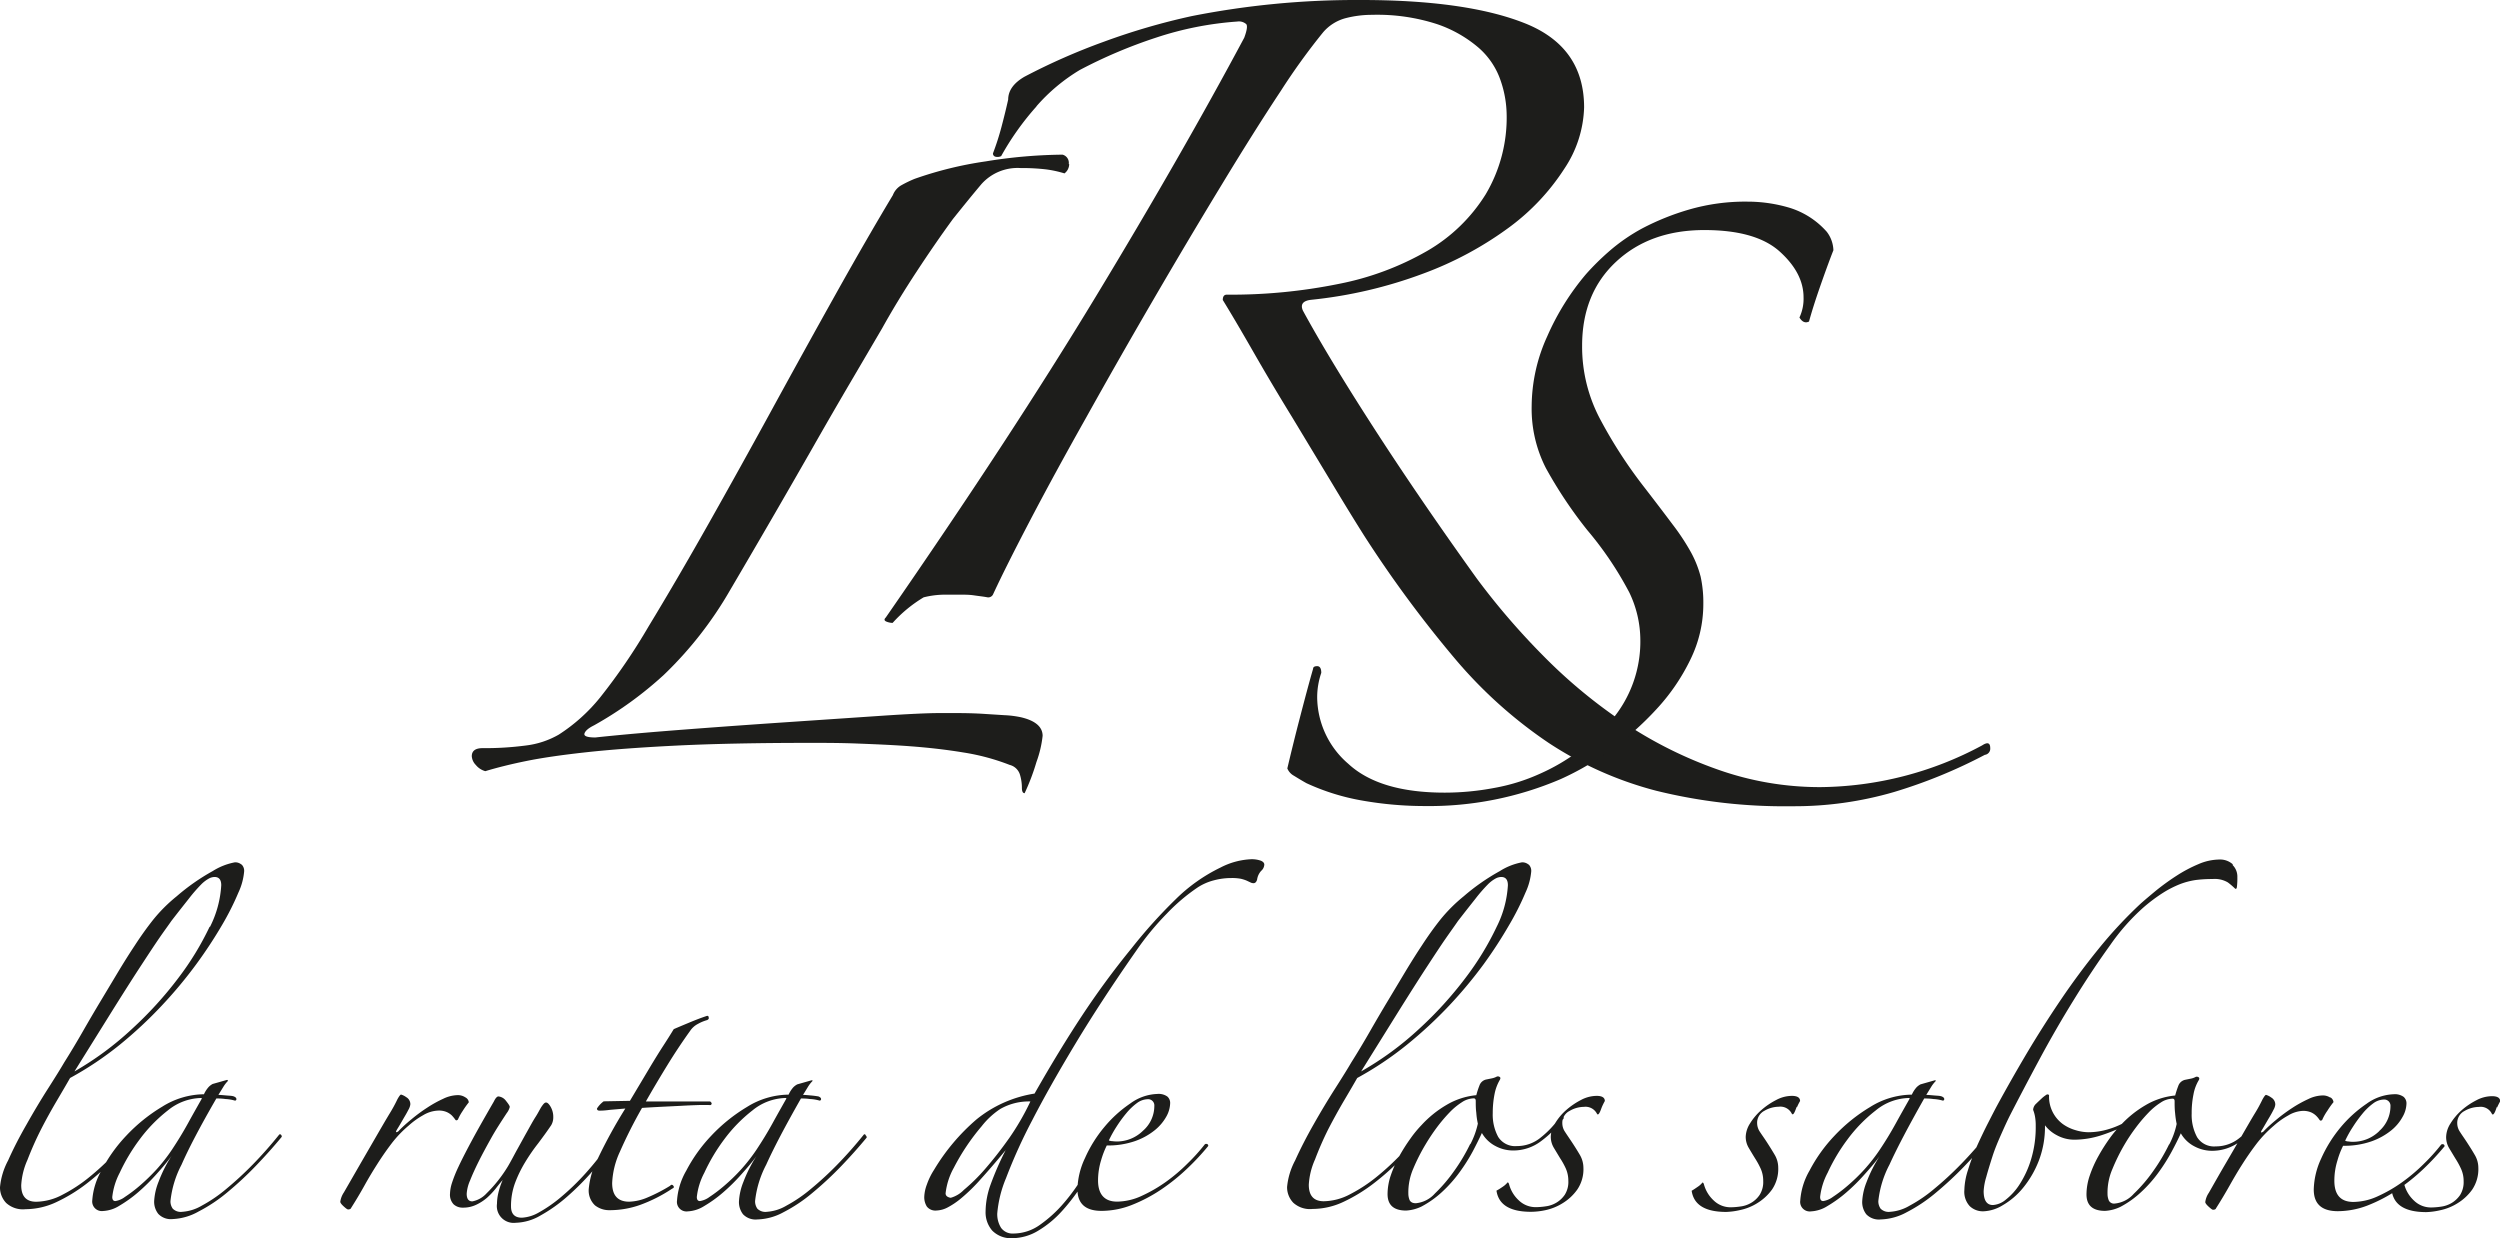 <svg xmlns="http://www.w3.org/2000/svg" viewBox="0 0 402.83 199.53"><defs><style>.a{fill:#1d1d1b;}</style></defs><path class="a" d="M172.21,26.44a1.36,1.36,0,0,0-1-1.52A80.8,80.8,0,0,0,158.86,26a60.07,60.07,0,0,0-11.49,2.82,18.93,18.93,0,0,0-2.08,1,3.1,3.1,0,0,0-1.42,1.62q-4.17,6.94-9.2,15.94T124.5,65.78q-5.15,9.43-10.29,18.54T104.47,101a95.84,95.84,0,0,1-7.77,11.38,28,28,0,0,1-6.68,6,14,14,0,0,1-5.25,1.74,50.32,50.32,0,0,1-7,.43c-1.17,0-1.75.44-1.75,1.3a2.21,2.21,0,0,0,.65,1.41,3,3,0,0,0,1.53,1q2.85-.87,6.57-1.63t9.63-1.41q5.91-.65,14.56-1.08t21.34-.44c2.48,0,5.1,0,7.88.11s5.61.22,8.53.44,5.77.54,8.54,1a35.67,35.67,0,0,1,7.44,2,2.32,2.32,0,0,1,1.64,1.52,7.37,7.37,0,0,1,.33,2.17c0,.57.15.87.44.87A34.91,34.91,0,0,0,167,122.8a17.86,17.86,0,0,0,1-4.23c0-1.44-1.17-2.46-3.51-3a16,16,0,0,0-2.62-.33L158.1,115c-1.32-.07-2.63-.1-3.94-.1h-2.85c-1.75,0-4.82.14-9.19.43l-14.78,1c-5.47.37-11,.76-16.74,1.2s-10.58.86-14.67,1.3c-1.31,0-1.89-.22-1.75-.65s.66-.87,1.53-1.3A59.49,59.49,0,0,0,107,108.71,61,61,0,0,0,117.6,95.16q3.06-5.2,6.46-11.06t6.68-11.6Q134,66.77,137,61.66t5.15-8.78q2.4-4.32,5.47-9t5.91-8.57c1.6-2,3.14-3.9,4.6-5.63a7.79,7.79,0,0,1,6.34-2.6,32.62,32.62,0,0,1,4.05.21,17.57,17.57,0,0,1,3,.65,1.89,1.89,0,0,0,.76-1.51Z"/><path class="a" d="M167,17.13a29.06,29.06,0,0,1,7-5.86,78.81,78.81,0,0,1,12.26-5.2,53.23,53.23,0,0,1,13.13-2.6,1.76,1.76,0,0,1,1.43.43c.21.29.1,1-.33,2.17q-10.08,18.86-23.86,41.62T142.72,99.51c-.29.28-.25.5.11.65a2.8,2.8,0,0,0,1,.21,21.7,21.7,0,0,1,5-4.12,14.17,14.17,0,0,1,3.29-.43h2.62c.73,0,1.46,0,2.19.11s1.46.18,2.19.32a.86.86,0,0,0,.87-.43q2-4.33,5.91-11.81T175,67.31q5.13-9.21,10.83-19t10.95-18.42q5.25-8.67,9.63-15.29A104.73,104.73,0,0,1,213.2,5.2a7.2,7.2,0,0,1,3.61-2.27,16.94,16.94,0,0,1,4.27-.54A31.13,31.13,0,0,1,231.59,3.9a20.26,20.26,0,0,1,6.67,3.8,12.22,12.22,0,0,1,3.51,5.2,17.51,17.51,0,0,1,1,5.53,24.2,24.2,0,0,1-3.39,12.9,27,27,0,0,1-9.41,9.1,46.3,46.3,0,0,1-14.23,5.31,87.17,87.17,0,0,1-18.06,1.74c-.44,0-.65.29-.65.86q2,3.25,4.92,8.35t6.24,10.51l6.35,10.52q3.06,5.1,5.25,8.56a190.13,190.13,0,0,0,14.77,20,73.28,73.28,0,0,0,15,13.44,58,58,0,0,0,17.29,7.69,86,86,0,0,0,21.89,2.5,57.29,57.29,0,0,0,16.41-2.28,81.85,81.85,0,0,0,14.67-6,1,1,0,0,0,.87-1.09c0-.86-.44-1-1.31-.43a55.92,55.92,0,0,1-26.05,6.72A49.24,49.24,0,0,1,276.79,124a67.38,67.38,0,0,1-15-7.48,83.07,83.07,0,0,1-13-10.73,115.35,115.35,0,0,1-10.83-12.57q-9.19-12.8-16.53-24.17t-11.49-19c-.44-1,0-1.59,1.31-1.74a72.6,72.6,0,0,0,18.06-4.22,56,56,0,0,0,13.9-7.48,35.84,35.84,0,0,0,8.86-9.43,18.67,18.67,0,0,0,3.18-9.87q0-9.75-9.52-13.55T218.89,0A136.35,136.35,0,0,0,192,2.6a107.49,107.49,0,0,0-14.12,4.12,102,102,0,0,0-12.8,5.64q-2.62,1.52-2.63,3.68c-.29,1.3-.65,2.79-1.09,4.45A42.54,42.54,0,0,1,160,24.71a.52.52,0,0,0,.44.55,1.3,1.3,0,0,0,.88-.11,44.29,44.29,0,0,1,5.69-8Z"/><path class="a" d="M294.3,37.29a13.16,13.16,0,0,0-5.91-3.8,23.7,23.7,0,0,0-6.78-1,32.54,32.54,0,0,0-9.53,1.3,40.51,40.51,0,0,0-7.44,3,29.42,29.42,0,0,0-5.47,3.8,40.77,40.77,0,0,0-3.61,3.58,40.66,40.66,0,0,0-6.24,10,27.41,27.41,0,0,0-2.52,11.27,21,21,0,0,0,2.3,10,70.52,70.52,0,0,0,6.68,10,55.17,55.17,0,0,1,6.78,10.08,17.77,17.77,0,0,1,1.75,7.48,19.63,19.63,0,0,1-4.7,13.12,32.15,32.15,0,0,1-11.49,8.56,30.93,30.93,0,0,1-7.34,2.28,42.92,42.92,0,0,1-8,.76q-10.52,0-15.54-4.66a14.26,14.26,0,0,1-5-10.73,12.16,12.16,0,0,1,.66-3.91q0-1.08-.66-1.08c-.44,0-.66.15-.66.43-.58,2-1.27,4.59-2.08,7.7s-1.49,5.89-2.07,8.35A2.38,2.38,0,0,0,208.5,125c.58.36,1.24.76,2,1.19a36.06,36.06,0,0,0,9.08,2.82,58.16,58.16,0,0,0,10,.87,53.77,53.77,0,0,0,21.89-4.34,44.13,44.13,0,0,0,8-4.66,49.15,49.15,0,0,0,7.44-6.61,32.59,32.59,0,0,0,5.47-8,20.31,20.31,0,0,0,2.08-8.89,19.66,19.66,0,0,0-.43-4.45,17.19,17.19,0,0,0-1.54-3.9,36.14,36.14,0,0,0-3-4.55q-1.86-2.49-4.71-6.18A75.19,75.19,0,0,1,258,67.85a24.91,24.91,0,0,1-3.07-12.14q0-8.44,5.48-13.54t14.22-5.1c5.55,0,9.59,1.16,12.15,3.47s3.83,4.77,3.83,7.37a7.12,7.12,0,0,1-.66,3.25c.44.73.95.94,1.54.65q.65-2.39,1.86-5.85t2.07-5.64a5.14,5.14,0,0,0-1.09-3Z"/><path class="a" d="M38.92,139.32a1.54,1.54,0,0,0-1.08-.37,10.21,10.21,0,0,0-3.57,1.41,33.93,33.93,0,0,0-5.8,4.06,25,25,0,0,0-3.82,3.82q-1.5,1.9-2.91,4.07c-.77,1.16-1.62,2.5-2.53,4l-2.86,4.77q-1.5,2.49-3,5.11t-3,5q-.82,1.41-2.57,4.15t-3.48,5.81q-1.76,3.06-3,5.85A11.28,11.28,0,0,0,0,191.31a3.61,3.61,0,0,0,1,2.53,4,4,0,0,0,3.12,1,11.75,11.75,0,0,0,5-1.16,26,26,0,0,0,4.77-2.91A39.81,39.81,0,0,0,18.13,187c1.36-1.39,2.53-2.69,3.53-3.9a.67.67,0,0,0,.25-.63c-.06-.19-.28-.09-.67.29-.82,1-1.84,2.12-3,3.36a41.26,41.26,0,0,1-3.82,3.53,24.33,24.33,0,0,1-4.28,2.82,9.3,9.3,0,0,1-4.31,1.17c-1.61,0-2.41-.89-2.41-2.66a11.42,11.42,0,0,1,1-4.07A52.39,52.39,0,0,1,6.6,182c.85-1.66,1.73-3.24,2.61-4.73s1.58-2.69,2.08-3.57a53.51,53.51,0,0,0,8-5.35A68.51,68.51,0,0,0,26.1,162a71.77,71.77,0,0,0,5.56-6.68A73.44,73.44,0,0,0,35.81,149a43.37,43.37,0,0,0,2.61-5.19,10.06,10.06,0,0,0,.92-3.4,1.42,1.42,0,0,0-.42-1.12Zm-5.14,10a46.29,46.29,0,0,1-5,8.21,60.69,60.69,0,0,1-7.51,8.26A50.09,50.09,0,0,1,12,172.64l6.18-9.92c1.75-2.79,3.24-5.14,4.49-7.05s2.26-3.45,3.06-4.61,1.43-2,1.87-2.65c1.16-1.5,2.12-2.71,2.87-3.66a25.35,25.35,0,0,1,1.9-2.19,5.49,5.49,0,0,1,1.29-1,2,2,0,0,1,.91-.25c.72,0,1.08.44,1.08,1.33a17,17,0,0,1-1.82,6.72Zm11.45,33.49q-.16-.13-.33.12-2,2.49-4.19,4.73a55.27,55.27,0,0,1-4.28,3.94,23,23,0,0,1-3.9,2.66,7.15,7.15,0,0,1-3.15,1,1.83,1.83,0,0,1-1.54-.5,2,2,0,0,1-.37-1.24,16.25,16.25,0,0,1,1.78-5.85Q31,183.68,34.86,177c.33,0,.82,0,1.49.09a6.55,6.55,0,0,1,1.49.25.22.22,0,0,0,.25-.25c0-.17-.14-.31-.41-.42s-.7-.11-1.25-.16-1-.09-1.24-.09l.79-1.28a5.22,5.22,0,0,1,.78-1L36.6,174l-2.33.66a2.61,2.61,0,0,0-.66.5,4.82,4.82,0,0,0-.75,1.16,12.86,12.86,0,0,0-6.72,2,26.88,26.88,0,0,0-5.77,4.65,24.46,24.46,0,0,0-4,5.6,11.13,11.13,0,0,0-1.5,4.81,1.55,1.55,0,0,0,1.75,1.75,5.41,5.41,0,0,0,2.65-.87,20.74,20.74,0,0,0,3-2.16,31.39,31.39,0,0,0,2.91-2.87c.94-1.05,1.77-2,2.48-3a21.92,21.92,0,0,0-2.11,4.19,9.82,9.82,0,0,0-.71,3.11,3.16,3.16,0,0,0,.67,2.07,2.79,2.79,0,0,0,2.32.83A9.27,9.27,0,0,0,32,195.21a25.1,25.1,0,0,0,4.61-3.07,54.67,54.67,0,0,0,4.6-4.27q2.28-2.37,4.19-4.69a.42.42,0,0,0-.16-.37ZM32.53,177c-.66,1.17-1.41,2.49-2.24,4s-1.69,2.9-2.57,4.23a28.07,28.07,0,0,1-2.53,3.24,32.45,32.45,0,0,1-2.7,2.61,23.4,23.4,0,0,1-2.37,1.79,3.41,3.41,0,0,1-1.53.66c-.33,0-.5-.22-.5-.66a11,11,0,0,1,1.2-3.9,30.18,30.18,0,0,1,3.2-5.36,24.16,24.16,0,0,1,4.56-4.69,8.76,8.76,0,0,1,5.4-2l.08.08ZM75,176.83a2.2,2.2,0,0,0-1.29-.37,5.63,5.63,0,0,0-2.28.58,19,19,0,0,0-2.61,1.45,26.23,26.23,0,0,0-2.53,1.87c-.81.66-1.48,1.27-2,1.82a.64.64,0,0,1-.41.25c-.11,0-.08-.14.08-.41s.28-.45.5-.83l.7-1.21c.25-.41.47-.81.67-1.2a2.31,2.31,0,0,0,.29-.83,1.3,1.3,0,0,0-.66-1.16,2.66,2.66,0,0,0-.83-.42c-.12,0-.31.25-.59.75a23,23,0,0,1-1.24,2.28c-.61,1-1.32,2.23-2.12,3.61l-2.57,4.44-2.7,4.69a3.55,3.55,0,0,0-.58,1.5c0,.16.18.41.54.74s.6.5.71.5c.27,0,.44-.08.5-.25.77-1.21,1.49-2.42,2.15-3.61s1.36-2.35,2.08-3.48,1.48-2.23,2.28-3.28a18.59,18.59,0,0,1,2.78-2.91,12.5,12.5,0,0,1,2.32-1.66,5.1,5.1,0,0,1,2.41-.74,3.15,3.15,0,0,1,1.41.25,2.93,2.93,0,0,1,.79.53,6.1,6.1,0,0,1,.46.54c.11.17.19.25.25.25a.33.33,0,0,0,.33-.25,8.14,8.14,0,0,1,.7-1.24,14.4,14.4,0,0,1,1-1.41,1,1,0,0,0-.54-.79Zm23.2,7.34a46.1,46.1,0,0,1-3.86,4.9,38.57,38.57,0,0,1-3.95,3.82,22,22,0,0,1-3.52,2.45,6.14,6.14,0,0,1-2.78.87c-1.16,0-1.75-.61-1.75-1.83a10.76,10.76,0,0,1,.67-3.82,19.9,19.9,0,0,1,1.62-3.31,30,30,0,0,1,2.07-3c.75-1,1.45-1.95,2.12-2.95a2.48,2.48,0,0,0,.33-1.24,3.28,3.28,0,0,0-.42-1.71c-.27-.47-.52-.7-.74-.7s-.39.19-.67.58-.55,1-1,1.7-.91,1.56-1.41,2.45-1,1.81-1.54,2.78-1,1.89-1.53,2.78a22.13,22.13,0,0,1-3.45,4.36,4.15,4.15,0,0,1-2.28,1.28c-.61,0-.91-.41-.91-1.24a6.31,6.31,0,0,1,.54-2.12c.36-.91.83-1.95,1.41-3.11s1.26-2.41,2-3.74,1.61-2.65,2.49-4a2.66,2.66,0,0,0,.5-1c0-.17-.21-.49-.62-1a1.71,1.71,0,0,0-1.21-.7c-.22,0-.47.27-.74.83-1.44,2.49-2.62,4.57-3.53,6.26s-1.63,3.1-2.16,4.23a21.55,21.55,0,0,0-1.08,2.7,6.29,6.29,0,0,0-.29,1.66,2.24,2.24,0,0,0,.58,1.7,2.12,2.12,0,0,0,1.5.54,4.87,4.87,0,0,0,2.11-.45A7.64,7.64,0,0,0,78.47,193a12.34,12.34,0,0,0,1.41-1.49c.41-.53.78-1,1.12-1.37a11.45,11.45,0,0,0-.71,2.12,7.94,7.94,0,0,0-.21,1.7,2.71,2.71,0,0,0,3,3.07,8.35,8.35,0,0,0,4.07-1.21,24.48,24.48,0,0,0,4.23-3,42.15,42.15,0,0,0,4-4,51.22,51.22,0,0,0,3.32-4.19c0-.39-.16-.53-.49-.42Zm16-20.29a.27.27,0,0,0-.25-.2c-.83.27-1.78.63-2.86,1.08s-1.92.8-2.53,1.07c-.5.83-1.07,1.73-1.7,2.7s-1.26,2-1.87,3l-1.83,3.07c-.6,1-1.16,1.95-1.66,2.78l-4.23.08a4.23,4.23,0,0,0-1.08,1.16c0,.23.14.34.42.34s.73,0,1.7-.13l2.45-.21a80.44,80.44,0,0,0-4.4,8,13.07,13.07,0,0,0-1.49,4.9,3.27,3.27,0,0,0,1,2.7,3.68,3.68,0,0,0,2.33.78,14.69,14.69,0,0,0,4.89-.83,24.07,24.07,0,0,0,5.23-2.65c.28-.11.33-.26.17-.46s-.34-.21-.5,0a26.1,26.1,0,0,1-3.61,1.87,8.09,8.09,0,0,1-3,.7c-1.83,0-2.74-1-2.74-3a13.25,13.25,0,0,1,1.25-5.06,75.41,75.41,0,0,1,3.56-7.05c.83-.06,1.8-.11,2.91-.17l3.23-.16c1.06-.06,2-.1,2.91-.13s1.55,0,2,0a.27.27,0,0,0,.17-.25c0-.11-.09-.22-.25-.33H104.07c1.1-1.94,2.25-3.87,3.44-5.81s2.42-3.79,3.69-5.56a3.35,3.35,0,0,1,1.25-1.12,6.5,6.5,0,0,1,1.49-.62c.22-.11.31-.24.25-.38Zm25.23,18.93q-.16-.13-.33.12-2,2.49-4.19,4.73a53.5,53.5,0,0,1-4.28,3.94,23,23,0,0,1-3.9,2.66,7.11,7.11,0,0,1-3.15,1,1.83,1.83,0,0,1-1.54-.5,2.05,2.05,0,0,1-.37-1.24,16.32,16.32,0,0,1,1.79-5.85q1.77-3.94,5.6-10.67c.33,0,.83,0,1.49.09a6.65,6.65,0,0,1,1.5.25.23.23,0,0,0,.25-.25q0-.25-.42-.42c-.28-.05-.69-.11-1.25-.16s-1-.09-1.24-.09c.28-.44.54-.87.79-1.28a5.24,5.24,0,0,1,.79-1l-.17-.08-2.32.66a2.49,2.49,0,0,0-.67.5,4.56,4.56,0,0,0-.74,1.16,12.87,12.87,0,0,0-6.73,2,26.82,26.82,0,0,0-5.76,4.65,24.82,24.82,0,0,0-4,5.6,11.1,11.1,0,0,0-1.49,4.81,1.54,1.54,0,0,0,1.74,1.75,5.47,5.47,0,0,0,2.66-.87,20.67,20.67,0,0,0,3-2.16,30.2,30.2,0,0,0,2.91-2.87c.94-1.05,1.77-2,2.49-3a22,22,0,0,0-2.12,4.19,9.76,9.76,0,0,0-.7,3.11,3.21,3.21,0,0,0,.66,2.07,2.8,2.8,0,0,0,2.32.83,9.24,9.24,0,0,0,4.19-1.16,24.77,24.77,0,0,0,4.61-3.07,56.34,56.34,0,0,0,4.61-4.27c1.52-1.58,2.91-3.14,4.19-4.69a.43.43,0,0,0-.17-.37ZM126.72,177c-.66,1.17-1.41,2.49-2.24,4s-1.69,2.9-2.57,4.23a28.07,28.07,0,0,1-2.53,3.24,29.62,29.62,0,0,1-2.7,2.61,23.4,23.4,0,0,1-2.36,1.79,3.48,3.48,0,0,1-1.54.66c-.33,0-.5-.22-.5-.66a10.84,10.84,0,0,1,1.21-3.9,29.51,29.51,0,0,1,3.19-5.36,23.92,23.92,0,0,1,4.57-4.69,8.71,8.71,0,0,1,5.39-2l.08.08ZM203.2,138.7a4.38,4.38,0,0,0-1.62-.25,11.85,11.85,0,0,0-4.9,1.33,27,27,0,0,0-7.26,5.14,81.39,81.39,0,0,0-7.09,7.88,132.59,132.59,0,0,0-8,10.88q-3.66,5.55-7.63,12.53a19.67,19.67,0,0,0-9.34,4.15,33,33,0,0,0-6.85,8.13,11,11,0,0,0-1.16,2.37,6.23,6.23,0,0,0-.42,1.95,2.81,2.81,0,0,0,.42,1.61,1.76,1.76,0,0,0,1.58.63,4.14,4.14,0,0,0,1.7-.46,12.31,12.31,0,0,0,2.28-1.54,28.29,28.29,0,0,0,3.07-3c1.16-1.28,2.52-2.85,4.07-4.73a46.7,46.7,0,0,0-2.45,5.6,13,13,0,0,0-.79,4.27,4.48,4.48,0,0,0,1.08,3.11,4.26,4.26,0,0,0,3.32,1.21,8.13,8.13,0,0,0,4-1.16,16.64,16.64,0,0,0,3.9-3.2,32.61,32.61,0,0,0,3.56-4.73c1.14-1.8,2.2-3.69,3.2-5.68.27-.39.29-.61,0-.67a.45.45,0,0,0-.54.25c-.72,1.49-1.58,3.1-2.57,4.81a30.74,30.74,0,0,1-3.32,4.69,20.73,20.73,0,0,1-3.86,3.53,7.39,7.39,0,0,1-4.27,1.41,2.28,2.28,0,0,1-2-.91,4.1,4.1,0,0,1-.62-2.33,18.88,18.88,0,0,1,1.41-5.68,84.54,84.54,0,0,1,4.23-9.34q2.82-5.47,7-12.4t9.75-14.9a44.73,44.73,0,0,1,4.94-6,30.29,30.29,0,0,1,5-4.23,8.87,8.87,0,0,1,2.57-1.12,10.92,10.92,0,0,1,2.82-.37,7.65,7.65,0,0,1,1.54.12,6.13,6.13,0,0,1,.91.29l.62.29a1,1,0,0,0,.5.13c.28,0,.47-.2.58-.58a2.59,2.59,0,0,1,.66-1.41,1.43,1.43,0,0,0,.5-1c0-.28-.21-.5-.62-.66Zm-40.62,44.73a61.59,61.59,0,0,1-3.86,4.94,29.34,29.34,0,0,1-3.41,3.36A4.74,4.74,0,0,1,153.2,193a1.25,1.25,0,0,1-.5-.16.6.6,0,0,1-.33-.59,10.94,10.94,0,0,1,1.33-4.1,35,35,0,0,1,4.48-6.68,12.65,12.65,0,0,1,3-2.78,9.26,9.26,0,0,1,4.85-1.21,40.75,40.75,0,0,1-3.48,6Zm31.9.91a.33.33,0,0,0-.37.08,30,30,0,0,1-2.7,3,28.2,28.2,0,0,1-3.52,3,23.49,23.49,0,0,1-3.94,2.28,9.65,9.65,0,0,1-3.95.92c-2,0-3.07-1.14-3.07-3.41a11.21,11.21,0,0,1,.5-3.28,14,14,0,0,1,.91-2.36,13.25,13.25,0,0,0,4.57-.71,10.69,10.69,0,0,0,3.15-1.74,7.55,7.55,0,0,0,1.87-2.2,4.64,4.64,0,0,0,.62-2.16,1.37,1.37,0,0,0-.45-1.07,2.42,2.42,0,0,0-1.62-.42,7.81,7.81,0,0,0-4.36,1.54,20,20,0,0,0-4.19,3.81,21.19,21.19,0,0,0-3.11,5,12.32,12.32,0,0,0-1.21,5q0,3.5,3.9,3.49a13.41,13.41,0,0,0,4.86-.95,24.65,24.65,0,0,0,4.73-2.49,31.87,31.87,0,0,0,4.23-3.41,38.74,38.74,0,0,0,3.36-3.61.33.33,0,0,0-.21-.33Zm-10.33-2.12a6,6,0,0,1-4.23,1.71,6.45,6.45,0,0,1-.66-.05,1.66,1.66,0,0,1-.59-.12,19,19,0,0,1,1.25-2.24,21.07,21.07,0,0,1,1.58-2.16,9.47,9.47,0,0,1,1.7-1.62,3,3,0,0,1,1.7-.62A1,1,0,0,1,186,178.2a5.3,5.3,0,0,1-1.83,4Zm62.16-42.9a1.56,1.56,0,0,0-1.08-.37,10.11,10.11,0,0,0-3.56,1.41,34,34,0,0,0-5.82,4.06,25.37,25.37,0,0,0-3.81,3.82q-1.5,1.9-2.91,4.07c-.77,1.16-1.62,2.5-2.53,4l-2.86,4.77q-1.5,2.49-3,5.11t-3,5q-.82,1.41-2.57,4.15t-3.49,5.81q-1.74,3.06-3,5.85a11.28,11.28,0,0,0-1.29,4.27,3.61,3.61,0,0,0,1,2.53,4,4,0,0,0,3.12,1,11.75,11.75,0,0,0,5-1.16,26,26,0,0,0,4.77-2.91,39.81,39.81,0,0,0,4.31-3.81c1.36-1.39,2.53-2.69,3.53-3.9a.67.67,0,0,0,.25-.63c-.06-.19-.28-.09-.66.29q-1.26,1.5-3,3.36a41.26,41.26,0,0,1-3.82,3.53,24.63,24.63,0,0,1-4.27,2.82,9.36,9.36,0,0,1-4.32,1.17c-1.61,0-2.41-.89-2.41-2.66a11.42,11.42,0,0,1,1-4.07A52.39,52.39,0,0,1,214,182q1.29-2.49,2.61-4.73c.89-1.5,1.58-2.69,2.08-3.57a53.51,53.51,0,0,0,8-5.35,69.63,69.63,0,0,0,6.85-6.35,71.77,71.77,0,0,0,5.56-6.68A73.44,73.44,0,0,0,243.2,149a43.37,43.37,0,0,0,2.61-5.19,10.06,10.06,0,0,0,.92-3.4,1.42,1.42,0,0,0-.42-1.12Zm-5.14,10a46.29,46.29,0,0,1-5,8.21,60.69,60.69,0,0,1-7.51,8.26,50.09,50.09,0,0,1-9.34,6.85l6.18-9.92c1.75-2.79,3.24-5.14,4.49-7.05s2.26-3.45,3.07-4.61,1.42-2,1.86-2.65c1.16-1.5,2.12-2.71,2.87-3.66a25.35,25.35,0,0,1,1.9-2.19,5.49,5.49,0,0,1,1.29-1,2,2,0,0,1,.91-.25c.72,0,1.08.44,1.08,1.33a17,17,0,0,1-1.82,6.72Zm10.58,30.62c-.25-.11-.43,0-.54.25a15.25,15.25,0,0,1-2.91,3.07,6,6,0,0,1-3.9,1.41,3.22,3.22,0,0,1-3-1.49,7.53,7.53,0,0,1-.87-3.82,15.54,15.54,0,0,1,.29-3.07,7.21,7.21,0,0,1,.87-2.32c.11-.22.09-.38-.08-.46a.48.48,0,0,0-.5,0,2.8,2.8,0,0,1-.74.25l-.83.17a1.48,1.48,0,0,0-1.16,1,12.81,12.81,0,0,0-.5,1.54,11.53,11.53,0,0,0-4.82,1.58,17.24,17.24,0,0,0-4,3.23,18.33,18.33,0,0,0-1.78,2.16,28.72,28.72,0,0,0-1.79,2.82,19.47,19.47,0,0,0-1.37,3.07,9.47,9.47,0,0,0-.54,3.07c0,1.78,1,2.66,3,2.66a6.5,6.5,0,0,0,2.49-.66,15.73,15.73,0,0,0,3.28-2.33,21.67,21.67,0,0,0,2.78-3.11,29.15,29.15,0,0,0,2.16-3.4c.6-1.14,1.1-2.15,1.49-3a5.37,5.37,0,0,0,2.2,2.11,6,6,0,0,0,2.78.71,7.39,7.39,0,0,0,4.6-1.54,16.79,16.79,0,0,0,3.45-3.44c.22-.22.21-.39,0-.5Zm-14.86,4.4a29.16,29.16,0,0,1-2.53,4.27,24.94,24.94,0,0,1-3.15,3.7,4.7,4.7,0,0,1-3.07,1.57c-.5,0-.82-.16-1-.49a2.77,2.77,0,0,1-.21-1.08,9.6,9.6,0,0,1,.79-4,30.74,30.74,0,0,1,2-3.94,32.64,32.64,0,0,1,1.83-2.74,25.93,25.93,0,0,1,2-2.36,10.74,10.74,0,0,1,2-1.66,3.6,3.6,0,0,1,1.91-.63q.33,0,.33.42c0,.61,0,1.24.09,1.91a11.16,11.16,0,0,0,.25,1.74,13.11,13.11,0,0,1-1.21,3.32Zm21.21-5.93a10.63,10.63,0,0,1,.49-1c0-.55-.44-.83-1.32-.83a5.45,5.45,0,0,0-2.54.67,11.86,11.86,0,0,0-2.36,1.61,9.08,9.08,0,0,0-1.78,2.12,4.14,4.14,0,0,0-.71,2.16,3.48,3.48,0,0,0,.5,1.82l1,1.66a11.91,11.91,0,0,1,.92,1.66,4.9,4.9,0,0,1,.41,2,3.84,3.84,0,0,1-.58,2.24,4.26,4.26,0,0,1-1.37,1.28,4.46,4.46,0,0,1-1.7.58,10.89,10.89,0,0,1-1.58.13,3.9,3.9,0,0,1-2.74-1.08,5.43,5.43,0,0,1-1.57-2.57c-.06-.22-.14-.34-.25-.34a3.34,3.34,0,0,1-.79.71c-.36.25-.68.46-1,.62q.5,3.41,5.56,3.41A11.43,11.43,0,0,0,249,195a8.6,8.6,0,0,0,2.78-1.12,8,8,0,0,0,2.36-2.19,5.83,5.83,0,0,0,1-3.53,4.17,4.17,0,0,0-.58-2.08c-.39-.66-.8-1.32-1.25-2s-.88-1.3-1.16-1.74a2.46,2.46,0,0,1-.41-1.33,2.14,2.14,0,0,1,1.16-2,4.66,4.66,0,0,1,2.32-.66,2.07,2.07,0,0,1,2.08,1.07c.11.23.24.2.41-.08s.25-.59.42-1Zm31.45,0a8.51,8.51,0,0,1,.5-1c0-.55-.45-.83-1.33-.83a5.41,5.41,0,0,0-2.53.67,11.65,11.65,0,0,0-2.37,1.61A9.34,9.34,0,0,0,282,181a4.23,4.23,0,0,0-.71,2.16,3.48,3.48,0,0,0,.5,1.82c.33.56.66,1.11,1,1.66a13,13,0,0,1,.91,1.66,4.74,4.74,0,0,1,.41,2,3.84,3.84,0,0,1-.58,2.24,4.16,4.16,0,0,1-1.37,1.28,4.4,4.4,0,0,1-1.7.58,10.87,10.87,0,0,1-1.57.13,3.87,3.87,0,0,1-2.74-1.08,5.45,5.45,0,0,1-1.58-2.57c-.06-.22-.14-.34-.25-.34a3.15,3.15,0,0,1-.79.71c-.36.25-.67.46-.95.62q.5,3.41,5.56,3.41a11.43,11.43,0,0,0,2.24-.3,8.51,8.51,0,0,0,2.78-1.12,8.2,8.2,0,0,0,2.37-2.19,5.9,5.9,0,0,0,1-3.53,4.07,4.07,0,0,0-.58-2.08c-.39-.66-.8-1.32-1.24-2s-.89-1.3-1.17-1.74a2.55,2.55,0,0,1-.41-1.33,2.16,2.16,0,0,1,1.16-2,4.66,4.66,0,0,1,2.32-.66,2.05,2.05,0,0,1,2.08,1.07c.11.23.25.2.41-.08s.25-.59.42-1Zm30.87,4.4q-.17-.13-.33.12-2,2.49-4.19,4.73a53.5,53.5,0,0,1-4.28,3.94,23,23,0,0,1-3.9,2.66,7.11,7.11,0,0,1-3.15,1,1.84,1.84,0,0,1-1.54-.5,2.05,2.05,0,0,1-.37-1.24,16.32,16.32,0,0,1,1.79-5.85q1.79-3.94,5.6-10.67c.33,0,.83,0,1.49.09a6.76,6.76,0,0,1,1.5.25.22.22,0,0,0,.24-.25c0-.17-.14-.31-.41-.42s-.69-.11-1.25-.16-1-.09-1.24-.09c.28-.44.54-.87.79-1.28a5.24,5.24,0,0,1,.79-1l-.17-.08-2.32.66a2.49,2.49,0,0,0-.67.5,4.56,4.56,0,0,0-.74,1.16,12.87,12.87,0,0,0-6.73,2,26.82,26.82,0,0,0-5.76,4.65,24.82,24.82,0,0,0-4,5.6,11.1,11.1,0,0,0-1.49,4.81,1.54,1.54,0,0,0,1.74,1.75,5.47,5.47,0,0,0,2.66-.87,20.67,20.67,0,0,0,3-2.16,30.2,30.2,0,0,0,2.91-2.87c.94-1.05,1.77-2,2.49-3a22,22,0,0,0-2.12,4.19,9.76,9.76,0,0,0-.7,3.11,3.21,3.21,0,0,0,.66,2.07,2.8,2.8,0,0,0,2.32.83,9.24,9.24,0,0,0,4.19-1.16,25.1,25.1,0,0,0,4.61-3.07,56.34,56.34,0,0,0,4.61-4.27c1.52-1.58,2.91-3.14,4.19-4.69a.43.43,0,0,0-.17-.37ZM307.72,177c-.66,1.17-1.41,2.49-2.24,4s-1.68,2.9-2.57,4.23a28.07,28.07,0,0,1-2.53,3.24,29.62,29.62,0,0,1-2.7,2.61,23.4,23.4,0,0,1-2.36,1.79,3.48,3.48,0,0,1-1.54.66c-.33,0-.5-.22-.5-.66a10.84,10.84,0,0,1,1.21-3.9,29.51,29.51,0,0,1,3.19-5.36,23.92,23.92,0,0,1,4.57-4.69,8.71,8.71,0,0,1,5.39-2l.08.08Zm52.08-37.71a3.08,3.08,0,0,0-2.28-.79,8.69,8.69,0,0,0-3.28.74,22.68,22.68,0,0,0-3.53,1.87,38.74,38.74,0,0,0-3.28,2.37c-1,.83-1.86,1.55-2.53,2.15a71.14,71.14,0,0,0-6.76,7.27q-3.19,3.93-6.06,8.17t-5.44,8.55q-2.56,4.32-4.81,8.46c-.39.72-.88,1.68-1.49,2.87s-1.2,2.43-1.79,3.73a33.89,33.89,0,0,0-1.45,3.86,11.34,11.34,0,0,0-.58,3.24,3.4,3.4,0,0,0,.87,2.57,3.07,3.07,0,0,0,2.2.83,6.42,6.42,0,0,0,3.15-1,11.92,11.92,0,0,0,3.24-2.78,16,16,0,0,0,2.53-4.35,15.26,15.26,0,0,0,1-5.73,5.74,5.74,0,0,0,1.95,1.62,5.85,5.85,0,0,0,2.86.7,14.28,14.28,0,0,0,4.11-.66,27.41,27.41,0,0,0,4.86-2.07c.27-.12.37-.27.29-.46s-.27-.21-.54,0a13,13,0,0,1-3.41,1.53,11.38,11.38,0,0,1-3.07.46,7.44,7.44,0,0,1-2.11-.33,6.66,6.66,0,0,1-2.08-1,5.47,5.47,0,0,1-2.2-4.61c0-.11-.16-.16-.33-.16a5.44,5.44,0,0,0-.91.7c-.33.31-.61.57-.83.79a1.45,1.45,0,0,0-.5,1,5.68,5.68,0,0,1,.29,1,8,8,0,0,1,.13,1.62,17.75,17.75,0,0,1-.75,5.36,15.83,15.83,0,0,1-1.83,4,9.88,9.88,0,0,1-2.24,2.49,3.59,3.59,0,0,1-2.07.87c-1,0-1.5-.75-1.5-2.24a9.6,9.6,0,0,1,.42-2.28c.27-1,.62-2.13,1-3.32s.88-2.38,1.41-3.57,1-2.23,1.45-3.11q2-3.9,4.65-8.84t5.6-9.71q2.94-4.77,5.85-8.8a34,34,0,0,1,5.39-6.1,27,27,0,0,1,3.16-2.36,16.69,16.69,0,0,1,2.69-1.37,11.8,11.8,0,0,1,2.54-.67,20.9,20.9,0,0,1,2.73-.16,4.14,4.14,0,0,1,2.45.54,11.71,11.71,0,0,1,1.12.95c.17.17.28.11.34-.16a11.33,11.33,0,0,0,.08-1.66,2.62,2.62,0,0,0-.79-1.95Zm4.56,40.7c-.25-.11-.43,0-.53.25a15.25,15.25,0,0,1-2.91,3.07,6,6,0,0,1-3.9,1.41,3.22,3.22,0,0,1-3-1.49,7.53,7.53,0,0,1-.87-3.82,14.82,14.82,0,0,1,.29-3.07,6.77,6.77,0,0,1,.87-2.32c.11-.22.08-.38-.08-.46a.48.48,0,0,0-.5,0,2.76,2.76,0,0,1-.75.25l-.83.17a1.51,1.51,0,0,0-1.16,1,14.9,14.9,0,0,0-.5,1.54,11.49,11.49,0,0,0-4.81,1.58,17.24,17.24,0,0,0-4,3.23,18.31,18.31,0,0,0-1.79,2.16,28.65,28.65,0,0,0-1.78,2.82,18.59,18.59,0,0,0-1.37,3.07,9.47,9.47,0,0,0-.54,3.07c0,1.78,1,2.66,3,2.66a6.5,6.5,0,0,0,2.49-.66,15.42,15.42,0,0,0,3.27-2.33,21.09,21.09,0,0,0,2.78-3.11,29.15,29.15,0,0,0,2.16-3.4q.92-1.71,1.5-3a5.31,5.31,0,0,0,2.2,2.11,6,6,0,0,0,2.78.71,7.41,7.41,0,0,0,4.6-1.54,17,17,0,0,0,3.45-3.44c.22-.22.2-.39-.05-.5Zm-14.85,4.4a30.08,30.08,0,0,1-2.53,4.27,24.4,24.4,0,0,1-3.16,3.7,4.68,4.68,0,0,1-3.07,1.57.92.92,0,0,1-.95-.49,2.77,2.77,0,0,1-.21-1.08,9.6,9.6,0,0,1,.79-4,30.74,30.74,0,0,1,1.95-3.94,28.39,28.39,0,0,1,1.83-2.74,24.41,24.41,0,0,1,2-2.36,10.42,10.42,0,0,1,2-1.66,3.58,3.58,0,0,1,1.91-.63q.33,0,.33.42c0,.61,0,1.24.08,1.91a14.21,14.21,0,0,0,.25,1.74,12.61,12.61,0,0,1-1.2,3.32Zm26-7.51a2.17,2.17,0,0,0-1.28-.37,5.55,5.55,0,0,0-2.28.58,19.71,19.71,0,0,0-2.62,1.45,27.53,27.53,0,0,0-2.53,1.87c-.8.66-1.48,1.27-2,1.82a.68.68,0,0,1-.42.25c-.11,0-.08-.14.09-.41s.27-.45.49-.83.46-.79.71-1.21.47-.81.66-1.2a2.12,2.12,0,0,0,.29-.83,1.3,1.3,0,0,0-.66-1.16,2.55,2.55,0,0,0-.83-.42c-.11,0-.3.25-.58.75a23.67,23.67,0,0,1-1.25,2.28c-.61,1-1.31,2.23-2.11,3.61s-1.66,2.87-2.58,4.44-1.81,3.14-2.69,4.69a3.42,3.42,0,0,0-.58,1.5c0,.16.18.41.54.74s.59.5.7.5c.28,0,.44-.08.5-.25.77-1.21,1.49-2.42,2.16-3.61s1.35-2.35,2.07-3.48,1.48-2.23,2.28-3.28a19.06,19.06,0,0,1,2.78-2.91,12.59,12.59,0,0,1,2.33-1.66A5,5,0,0,1,371,179a3.23,3.23,0,0,1,1.42.25,2.87,2.87,0,0,1,.78.53,3.91,3.91,0,0,1,.46.54c.11.17.19.25.25.25a.32.32,0,0,0,.33-.25A8.44,8.44,0,0,1,375,179a14.44,14.44,0,0,1,1-1.41,1,1,0,0,0-.54-.79Zm18.18,7.51a.32.32,0,0,0-.37.08,30,30,0,0,1-2.7,3,28.3,28.3,0,0,1-3.53,3,23.1,23.1,0,0,1-3.94,2.28,9.6,9.6,0,0,1-3.94.92q-3.07,0-3.07-3.41a10.88,10.88,0,0,1,.5-3.28,13.14,13.14,0,0,1,.91-2.36,13.16,13.16,0,0,0,4.56-.71,10.75,10.75,0,0,0,3.16-1.74,7.35,7.35,0,0,0,1.86-2.2,4.55,4.55,0,0,0,.63-2.16,1.38,1.38,0,0,0-.46-1.07,2.42,2.42,0,0,0-1.62-.42,7.86,7.86,0,0,0-4.36,1.54,20.21,20.21,0,0,0-4.19,3.81,21.52,21.52,0,0,0-3.11,5,12.46,12.46,0,0,0-1.2,5q0,3.5,3.9,3.49a13.4,13.4,0,0,0,4.85-.95,24.65,24.65,0,0,0,4.73-2.49,32.62,32.62,0,0,0,4.24-3.41,41.66,41.66,0,0,0,3.36-3.61.33.33,0,0,0-.21-.33Zm-10.33-2.12a6,6,0,0,1-4.23,1.71c-.17,0-.39,0-.67-.05a1.54,1.54,0,0,1-.58-.12,17.68,17.68,0,0,1,1.25-2.24,21,21,0,0,1,1.57-2.16,9.47,9.47,0,0,1,1.7-1.62,3,3,0,0,1,1.7-.62,1,1,0,0,1,1.08,1.08,5.33,5.33,0,0,1-1.82,4Zm19-3.81a10.55,10.55,0,0,1,.5-1c0-.55-.44-.83-1.33-.83a5.41,5.41,0,0,0-2.53.67,11.65,11.65,0,0,0-2.37,1.61,9.6,9.6,0,0,0-1.78,2.12,4.21,4.21,0,0,0-.7,2.16,3.48,3.48,0,0,0,.49,1.82l1,1.66a13,13,0,0,1,.91,1.66,4.75,4.75,0,0,1,.42,2,3.91,3.91,0,0,1-.58,2.24,4.36,4.36,0,0,1-1.37,1.28,4.52,4.52,0,0,1-1.7.58,11,11,0,0,1-1.58.13,3.89,3.89,0,0,1-2.74-1.08,5.45,5.45,0,0,1-1.58-2.57c-.05-.22-.13-.34-.25-.34a3.08,3.08,0,0,1-.78.71c-.36.25-.68.46-1,.62.33,2.27,2.19,3.41,5.56,3.41a11.43,11.43,0,0,0,2.24-.3,8.51,8.51,0,0,0,2.78-1.12,8.08,8.08,0,0,0,2.37-2.19,5.9,5.9,0,0,0,1-3.53,4.07,4.07,0,0,0-.58-2.08c-.38-.66-.8-1.32-1.24-2s-.89-1.3-1.16-1.74a2.47,2.47,0,0,1-.42-1.33,2.16,2.16,0,0,1,1.16-2,4.69,4.69,0,0,1,2.33-.66,2,2,0,0,1,2.07,1.07c.11.23.25.2.42-.08s.25-.59.41-1Z"/></svg>